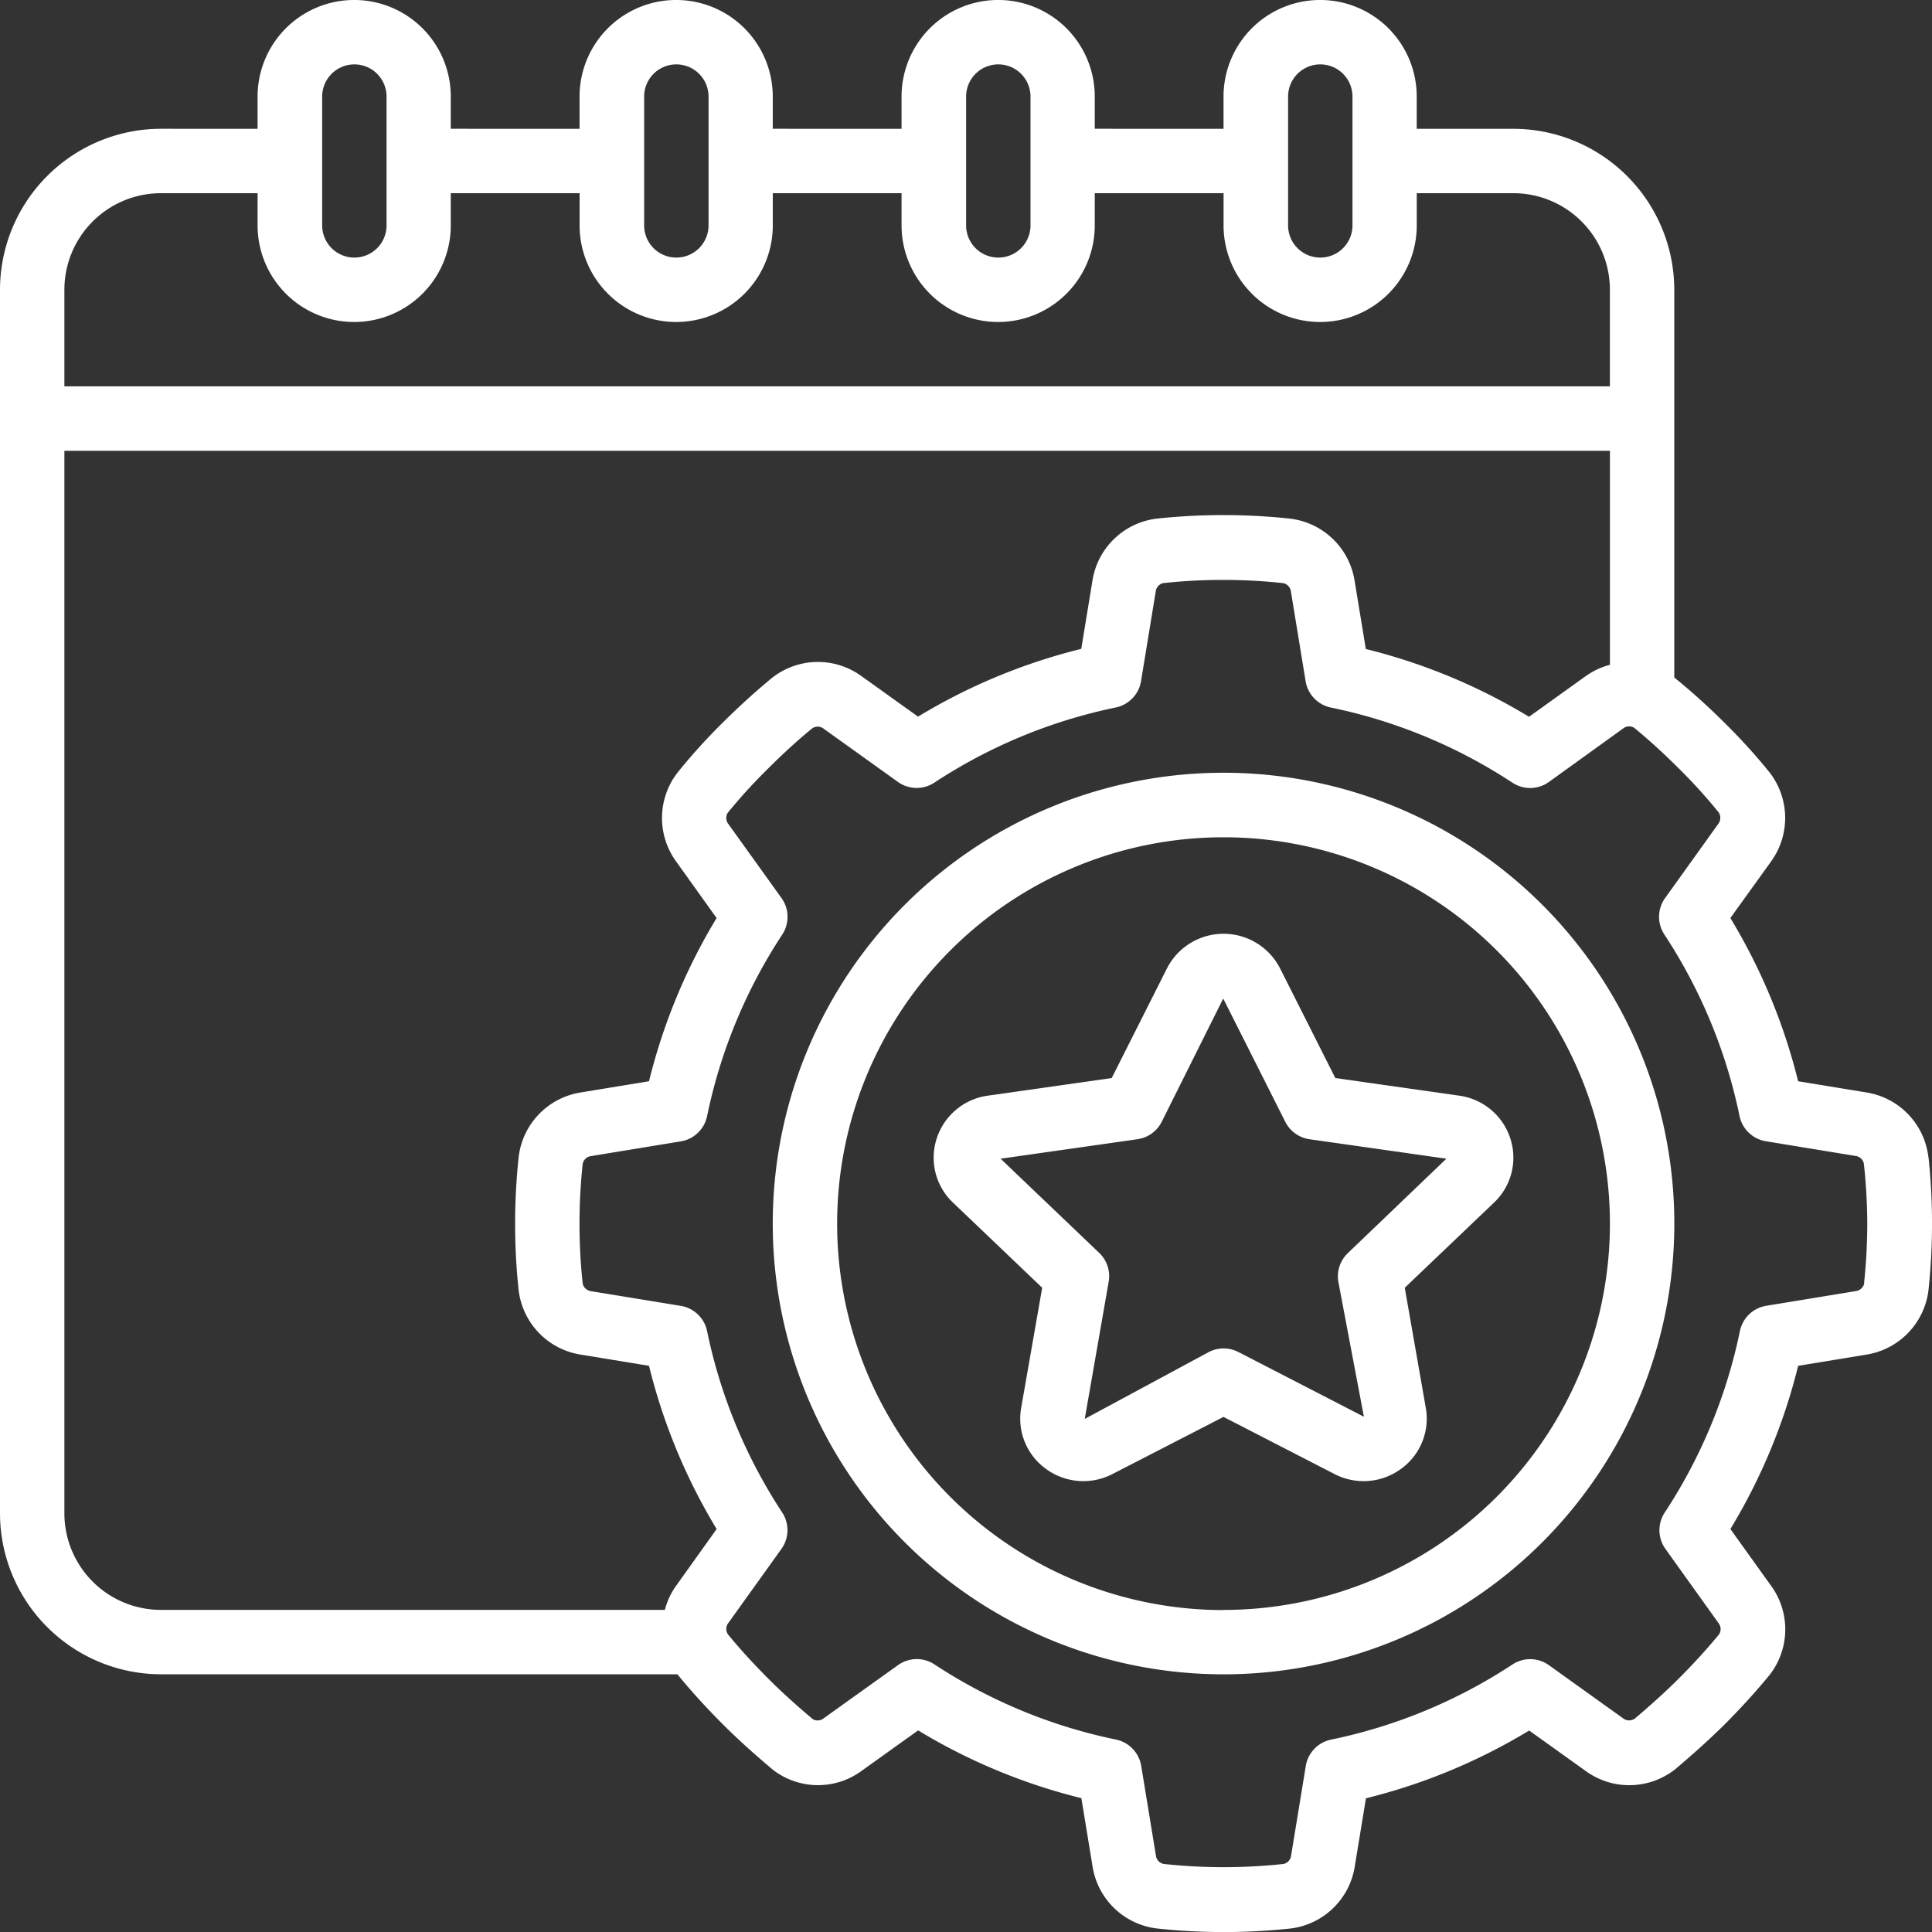 <svg xmlns="http://www.w3.org/2000/svg" width="56.531" height="56.533" viewBox="0 0 56.531 56.533">
  <rect x="0" y="0" width="56.531" height="56.533" fill="#333333" stroke="none"/>
  <g id="event-management" transform="translate(0 0)">
    <g id="Page-1_94_" transform="translate(0 0)">
      <g id="_x30_95---Event-Management" transform="translate(0 0)">
        <path id="Shape_343_" d="M56.433,33.841a2.167,2.167,0,0,0-1.809-1.875l-2-.328a17.148,17.148,0,0,0-1.983-4.776l1.188-1.651a2.172,2.172,0,0,0-.048-2.619,17.219,17.219,0,0,0-1.311-1.443A19.356,19.356,0,0,0,49,19.823V8.479A4.716,4.716,0,0,0,44.29,3.769H41.464V2.826a2.826,2.826,0,0,0-5.653,0v.942H32.043V2.826a2.826,2.826,0,0,0-5.653,0v.942H22.621V2.826a2.826,2.826,0,0,0-5.653,0v.942H13.2V2.826a2.826,2.826,0,1,0-5.653,0v.942H4.721A4.716,4.716,0,0,0,.01,8.479v35.8a4.716,4.716,0,0,0,4.711,4.711H19.834l.013.02c.385.471.827.957,1.312,1.442.423.422.877.836,1.462,1.328a2.156,2.156,0,0,0,2.6.036l1.654-1.184a17.124,17.124,0,0,0,4.776,1.983l.328,2a2.167,2.167,0,0,0,1.884,1.813,18.351,18.351,0,0,0,3.913,0,2.167,2.167,0,0,0,1.874-1.809l.328-2a17.125,17.125,0,0,0,4.776-1.983l1.65,1.181a2.167,2.167,0,0,0,2.63-.054c.543-.458,1.011-.884,1.434-1.3.484-.486.925-.97,1.328-1.463a2.167,2.167,0,0,0,.036-2.6L50.642,44.74a17.118,17.118,0,0,0,1.983-4.776l2-.328a2.174,2.174,0,0,0,1.813-1.884,18.426,18.426,0,0,0,0-3.9ZM37.7,2.826a.942.942,0,1,1,1.884,0V6.595a.942.942,0,1,1-1.884,0Zm-9.421,0a.942.942,0,1,1,1.884,0V6.595a.942.942,0,1,1-1.884,0Zm-9.421,0a.942.942,0,1,1,1.884,0V6.595a.942.942,0,1,1-1.884,0Zm-9.421,0a.942.942,0,1,1,1.884,0V6.595a.942.942,0,1,1-1.884,0ZM4.721,5.653H7.547v.942a2.826,2.826,0,1,0,5.653,0V5.653h3.769v.942a2.826,2.826,0,1,0,5.653,0V5.653H26.39v.942a2.826,2.826,0,1,0,5.653,0V5.653h3.769v.942a2.826,2.826,0,1,0,5.653,0V5.653H44.29a2.826,2.826,0,0,1,2.826,2.826v2.826H1.894V8.479A2.826,2.826,0,0,1,4.721,5.653ZM19.808,46.38a2.116,2.116,0,0,0-.344.726H4.721A2.826,2.826,0,0,1,1.894,44.28V13.19H47.117v6.262a2.2,2.2,0,0,0-.713.335L44.75,20.973a17.133,17.133,0,0,0-4.776-1.983l-.328-2a2.174,2.174,0,0,0-1.884-1.814,18.351,18.351,0,0,0-3.913,0,2.167,2.167,0,0,0-1.873,1.81l-.328,2a17.135,17.135,0,0,0-4.776,1.983l-1.652-1.183a2.167,2.167,0,0,0-2.619.048c-.471.388-.96.83-1.433,1.3A17.387,17.387,0,0,0,19.84,22.6a2.167,2.167,0,0,0-.045,2.609l1.183,1.653A17.154,17.154,0,0,0,19,31.638l-2,.328a2.167,2.167,0,0,0-1.813,1.884,18.359,18.359,0,0,0,0,3.914A2.167,2.167,0,0,0,17,39.636l2,.328a17.128,17.128,0,0,0,1.979,4.776ZM54.56,37.548a.294.294,0,0,1-.242.229l-2.628.431a.942.942,0,0,0-.77.74,15.274,15.274,0,0,1-2.2,5.31.942.942,0,0,0,.022,1.065L50.3,47.5a.283.283,0,0,1,.015.315c-.346.422-.745.861-1.184,1.3-.388.387-.807.766-1.283,1.169a.287.287,0,0,1-.349-.008l-2.167-1.552a.942.942,0,0,0-1.065-.022,15.277,15.277,0,0,1-5.31,2.2.942.942,0,0,0-.739.77l-.431,2.63a.283.283,0,0,1-.219.238,16.4,16.4,0,0,1-3.507,0,.283.283,0,0,1-.228-.242l-.431-2.628a.942.942,0,0,0-.739-.77,15.276,15.276,0,0,1-5.312-2.2.942.942,0,0,0-1.065.022l-2.174,1.555a.283.283,0,0,1-.313.031c-.512-.431-.929-.81-1.312-1.194-.441-.441-.839-.879-1.169-1.282a.283.283,0,0,1,.008-.349l1.553-2.167A.942.942,0,0,0,22.9,44.26a15.291,15.291,0,0,1-2.2-5.31.942.942,0,0,0-.77-.74L17.3,37.78a.293.293,0,0,1-.24-.217,16.454,16.454,0,0,1,0-3.508.283.283,0,0,1,.242-.227l2.628-.431a.942.942,0,0,0,.77-.74,15.29,15.29,0,0,1,2.2-5.313.942.942,0,0,0-.022-1.065l-1.555-2.167a.289.289,0,0,1-.021-.326,15.512,15.512,0,0,1,1.185-1.3c.438-.438.875-.836,1.281-1.168a.283.283,0,0,1,.348.008l2.167,1.553a.942.942,0,0,0,1.065.022,15.284,15.284,0,0,1,5.31-2.2.942.942,0,0,0,.739-.77l.431-2.63a.283.283,0,0,1,.217-.239,16.4,16.4,0,0,1,3.507,0,.283.283,0,0,1,.23.243l.431,2.628a.942.942,0,0,0,.739.77,15.284,15.284,0,0,1,5.314,2.2.942.942,0,0,0,1.065-.022L47.5,21.318a.283.283,0,0,1,.326-.023c.423.347.861.745,1.31,1.194A15.382,15.382,0,0,1,50.3,23.773a.29.29,0,0,1-.016.338l-1.553,2.167a.942.942,0,0,0-.022,1.065,15.274,15.274,0,0,1,2.2,5.31.942.942,0,0,0,.77.74l2.629.431a.283.283,0,0,1,.239.224,16.693,16.693,0,0,1,.1,1.754,16.981,16.981,0,0,1-.094,1.747Z" transform="translate(-0.01 0)" fill="#fff"/>
        <path id="Shape_342_" d="M255.457,242.257a13.19,13.19,0,1,0,13.19,13.19A13.19,13.19,0,0,0,255.457,242.257Zm0,24.5a11.306,11.306,0,1,1,11.306-11.306A11.306,11.306,0,0,1,255.457,266.753Z" transform="translate(-219.656 -219.646)" fill="#fff"/>
        <path id="Shape_341_" d="M308.106,297.469l-3.622-.515-1.617-3.209a1.858,1.858,0,0,0-3.309,0l-1.617,3.209-3.622.515a1.834,1.834,0,0,0-1.5,1.258,1.811,1.811,0,0,0,.478,1.872l2.61,2.491-.615,3.514a1.81,1.81,0,0,0,.718,1.781,1.851,1.851,0,0,0,1.957.154l3.245-1.67,3.244,1.67a1.851,1.851,0,0,0,1.957-.154,1.81,1.81,0,0,0,.718-1.781l-.615-3.514,2.611-2.491a1.809,1.809,0,0,0,.479-1.872A1.834,1.834,0,0,0,308.106,297.469Zm-3.255,4.607a.942.942,0,0,0-.277.848l.746,3.94-3.674-1.894a.942.942,0,0,0-.863,0l-3.631,1.958.7-4.01a.942.942,0,0,0-.277-.848l-2.885-2.756,4.005-.57a.942.942,0,0,0,.709-.509l1.8-3.607,1.816,3.607a.942.942,0,0,0,.708.509l4.005.57Z" transform="translate(-265.412 -265.41)" fill="#fff"/>
      </g>
    </g>
  </g>
</svg>
